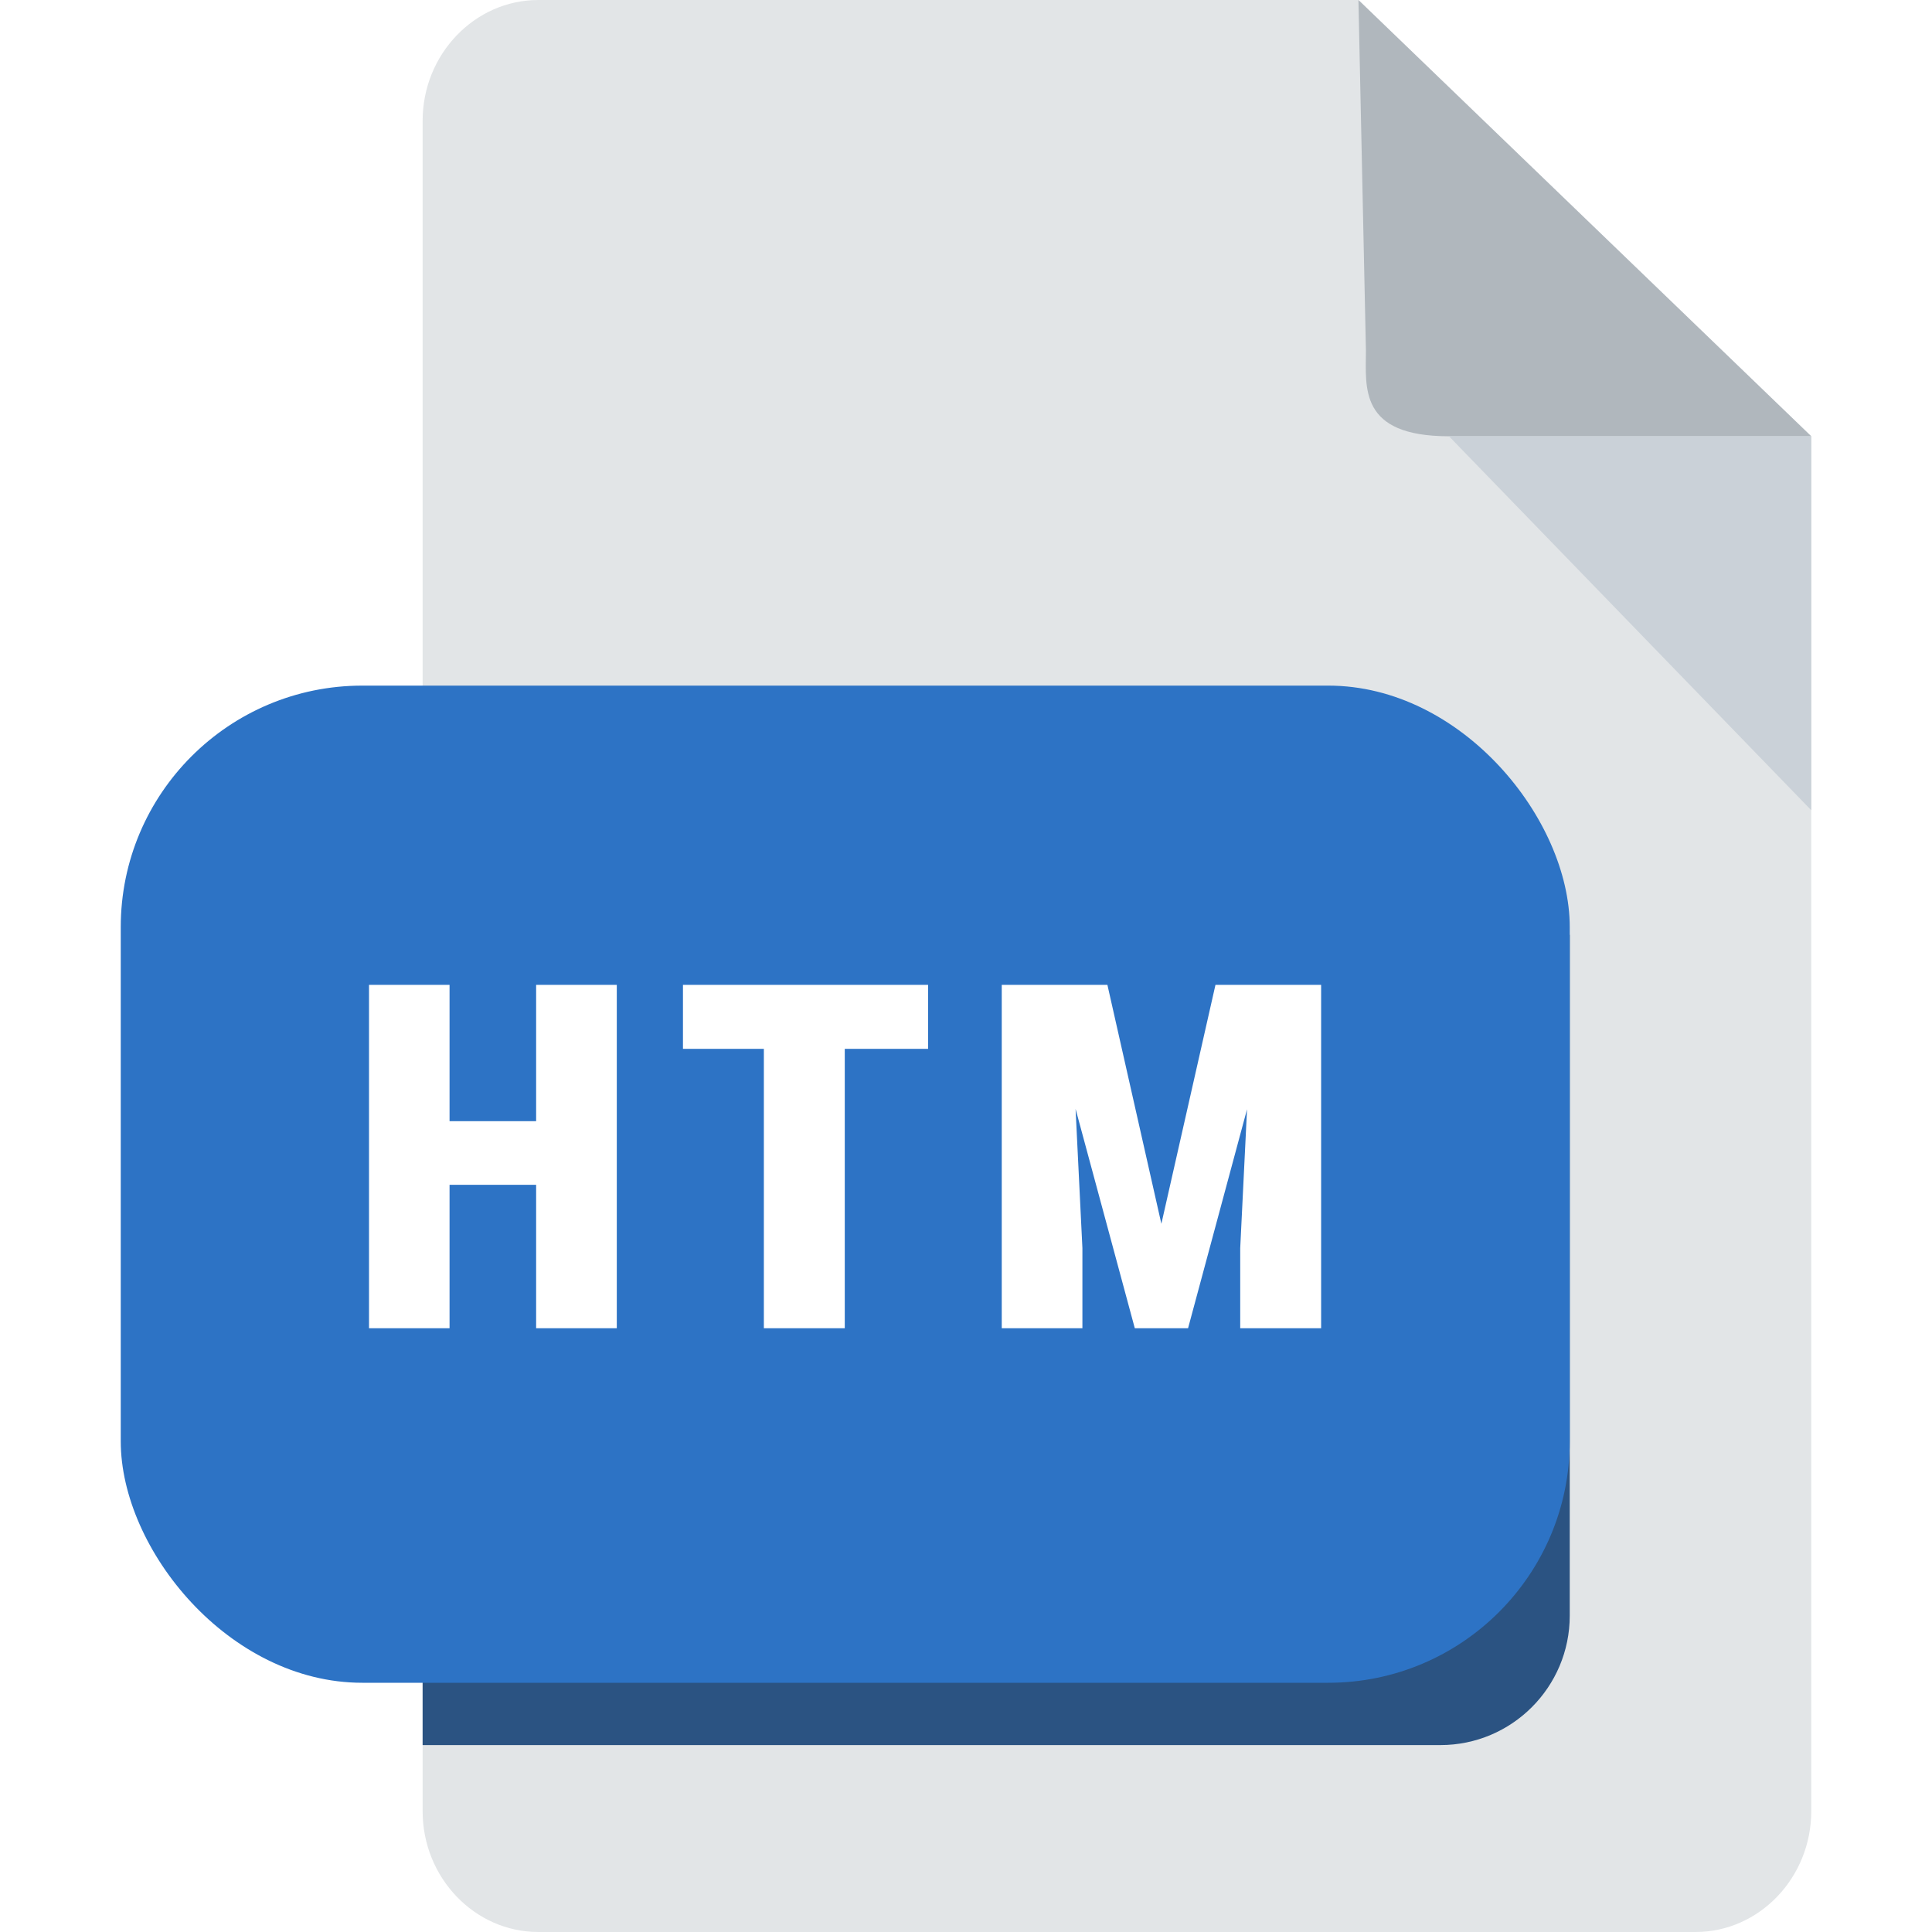 <svg width="16" height="16" viewBox="0 0 16 16" fill="none" xmlns="http://www.w3.org/2000/svg">
<rect width="16" height="16" fill="white"/>
<path d="M4.458 0C3.931 0 3.5 0.45 3.5 1V15C3.5 15.55 3.931 16 4.458 16H14.042C14.569 16 15 15.55 15 15V3.613L11.25 0H4.458Z" fill="#E2E5E7"/>
<path d="M12 3.613H15L11.25 0L11.312 2.903C11.312 3.208 11.25 3.613 12 3.613Z" fill="#B0B7BD"/>
<path d="M15 6.71L12 3.613H15V6.71Z" fill="#CAD1D8"/>
<path d="M3.5 7.742H13V13.38C13 13.972 12.52 14.452 11.929 14.452H3.5V7.742Z" fill="#2B5382"/>
<rect x="1" y="5.678" width="12" height="8.258" rx="2" fill="#2D73C5"/>
<path d="M4.657 9.285V9.812H3.505V9.285H4.657ZM3.723 8.156V11H3.056V8.156H3.723ZM5.108 8.156V11H4.44V8.156H5.108ZM6.996 8.156V11H6.326V8.156H6.996ZM7.686 8.156V8.686H5.656V8.156H7.686ZM8.63 8.156H9.171L9.618 10.135L10.066 8.156H10.605L9.839 11H9.398L8.63 8.156ZM8.296 8.156H8.857L8.964 10.336V11H8.296V8.156ZM10.378 8.156H10.941V11H10.271V10.336L10.378 8.156Z" fill="white"/>
</svg>
